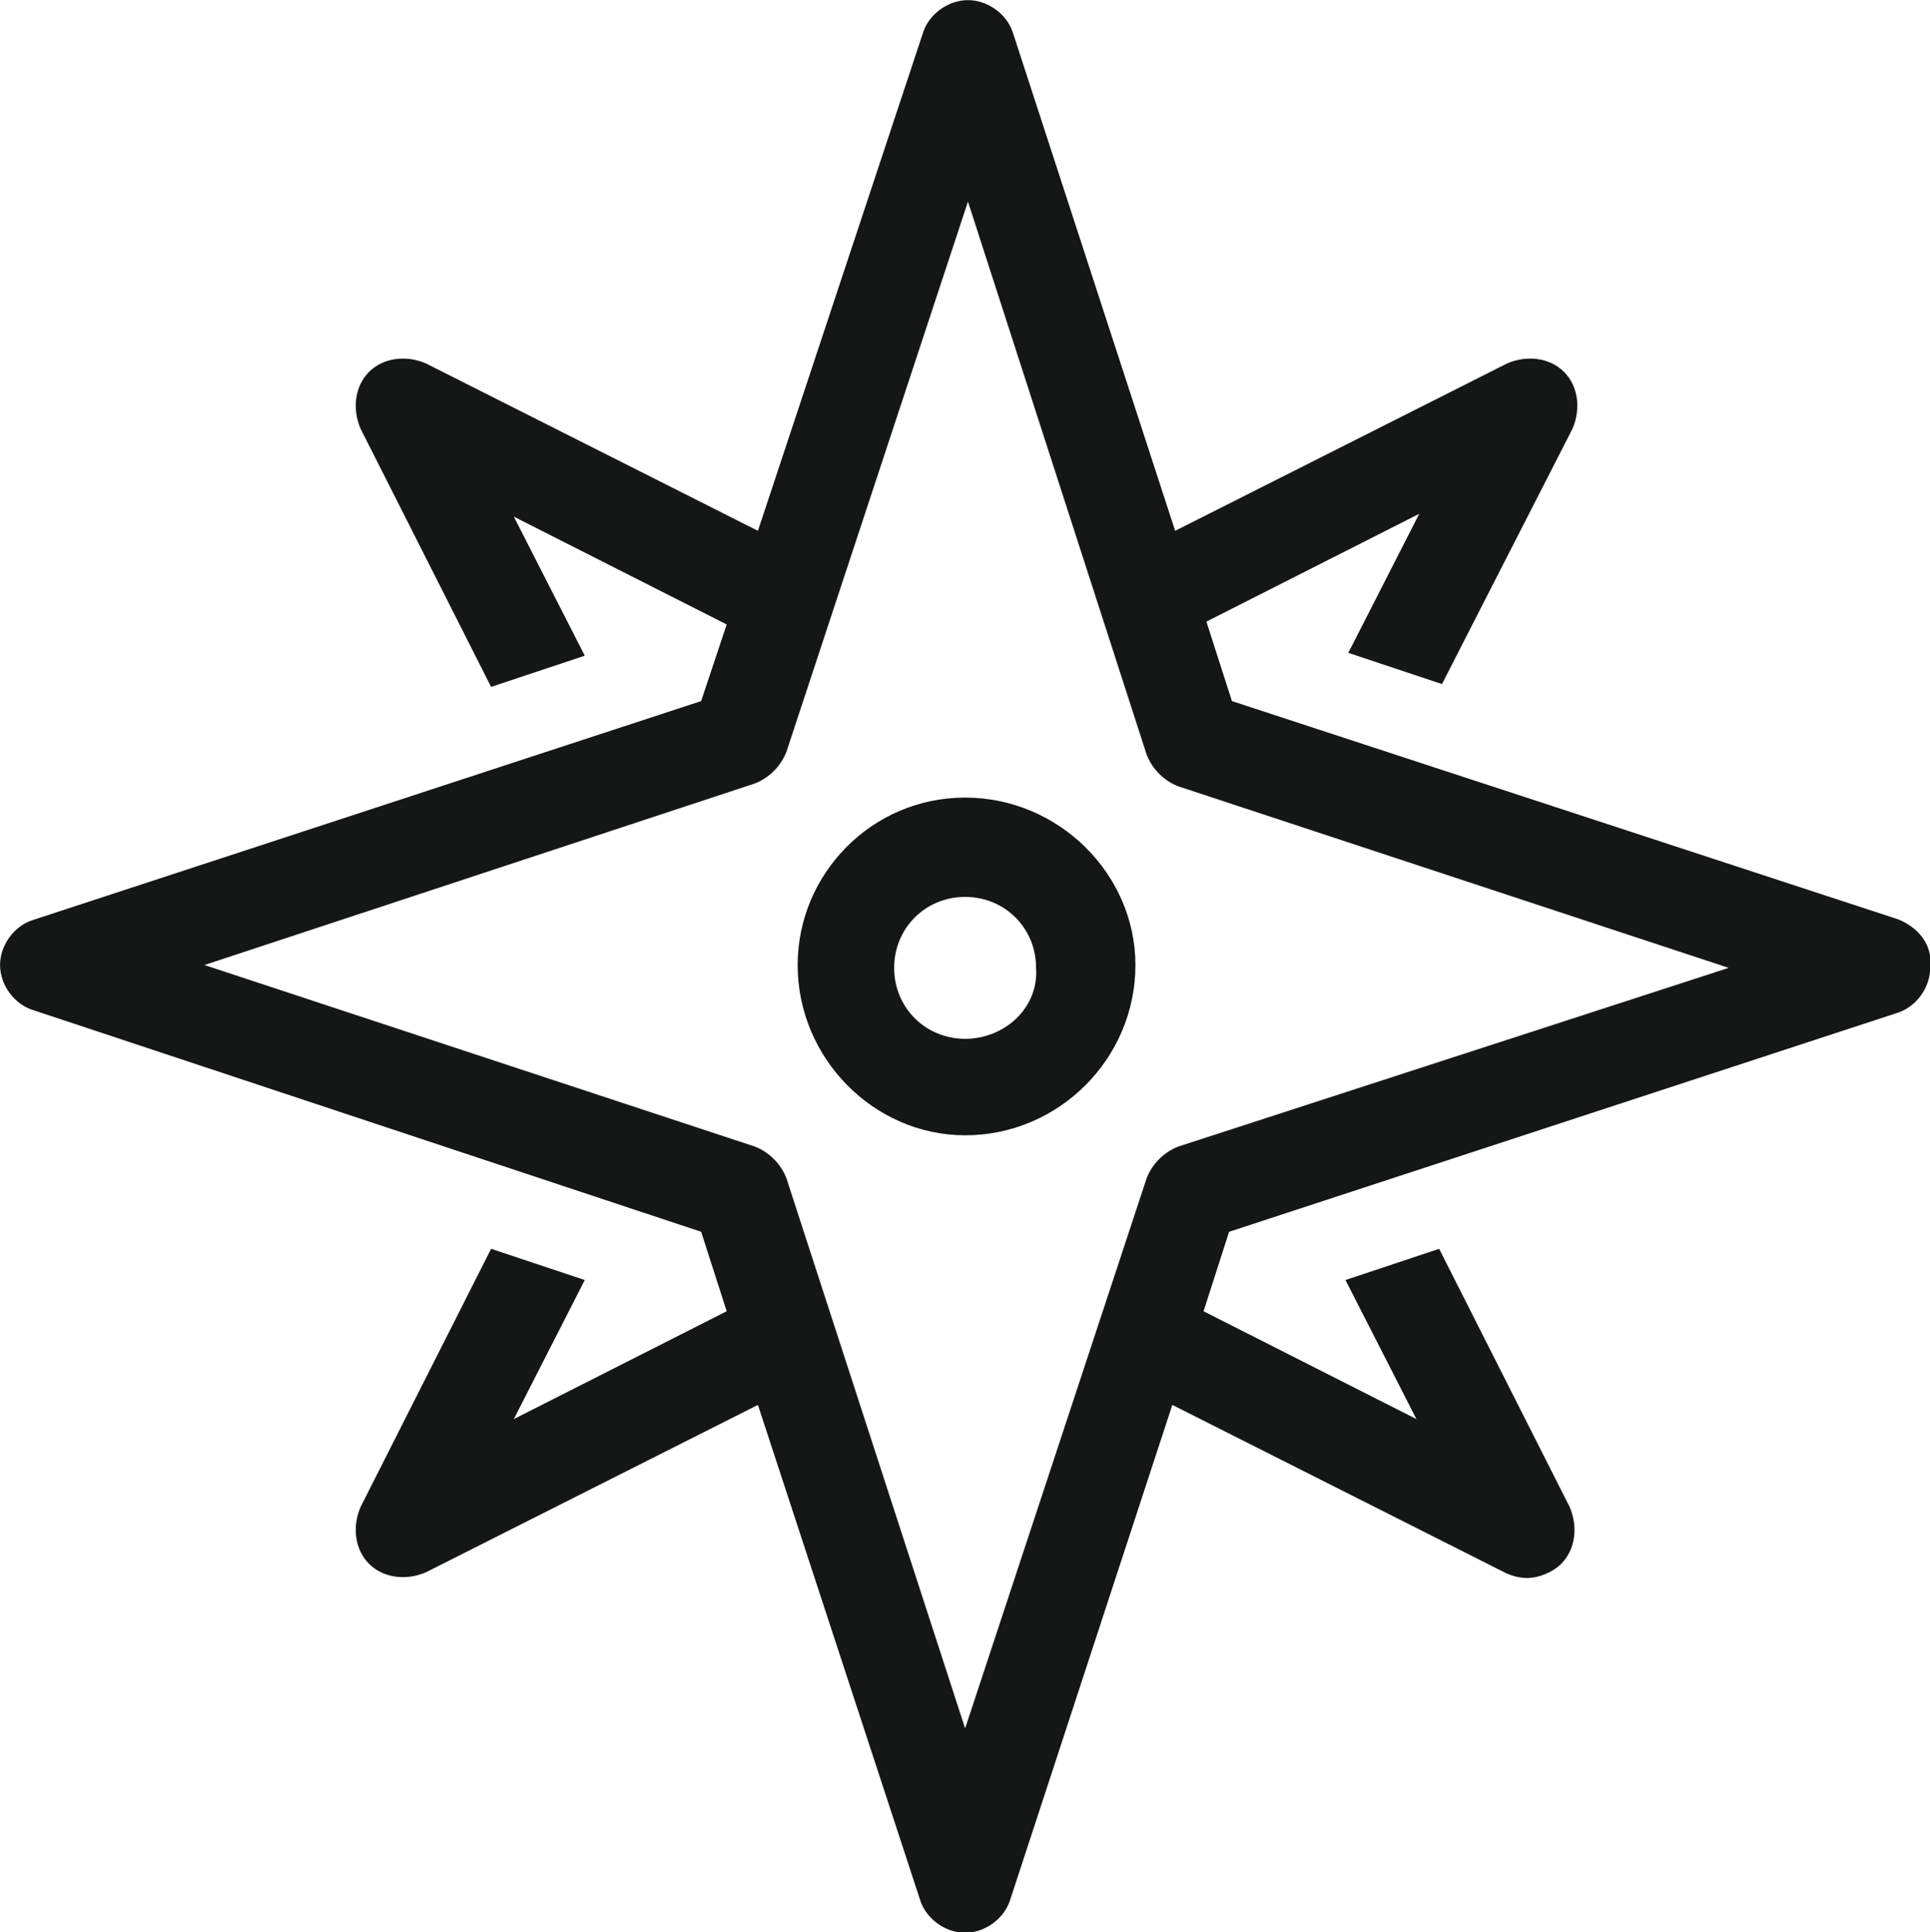<?xml version="1.0" encoding="UTF-8" standalone="no"?>
<!-- Generator: Adobe Illustrator 22.1.0, SVG Export Plug-In . SVG Version: 6.00 Build 0)  -->

<svg
   xmlns:dc="http://purl.org/dc/elements/1.1/"
   xmlns:cc="http://creativecommons.org/ns#"
   xmlns:rdf="http://www.w3.org/1999/02/22-rdf-syntax-ns#"
   xmlns:svg="http://www.w3.org/2000/svg"
   xmlns="http://www.w3.org/2000/svg"
   xmlns:sodipodi="http://sodipodi.sourceforge.net/DTD/sodipodi-0.dtd"
   xmlns:inkscape="http://www.inkscape.org/namespaces/inkscape"
   version="1.1"
   id="Calque_2"
   x="0px"
   y="0px"
   viewBox="0 0 15.979 16"
   xml:space="preserve"
   inkscape:version="0.91 r13725"
   sodipodi:docname="compass.svg"
   width="15.979"
   height="16"><defs
     id="defs243" /><sodipodi:namedview
     pagecolor="#ffffff"
     bordercolor="#666666"
     borderopacity="1"
     objecttolerance="10"
     gridtolerance="10"
     guidetolerance="10"
     inkscape:pageopacity="0"
     inkscape:pageshadow="2"
     inkscape:window-width="1069"
     inkscape:window-height="584"
     id="namedview241"
     showgrid="false"
     fit-margin-top="0"
     fit-margin-left="0"
     fit-margin-right="0"
     fit-margin-bottom="0"
     inkscape:zoom="2.2801932"
     inkscape:cx="32.7"
     inkscape:cy="33.749999"
     inkscape:window-x="0"
     inkscape:window-y="0"
     inkscape:window-maximized="0"
     inkscape:current-layer="Calque_2" /><style
     type="text/css"
     id="style233">
	.st0{fill:#151616;}
</style><g
     id="g235"
     transform="matrix(0.235,0,0,0.235,-2.89,-4.088)"><path
       class="st0"
       d="m 79.2,49.8 -23.5,-7.7 -0.9,-2.8 7.5,-3.8 -2.5,4.9 3.3,1.1 4.6,-9 C 68,31.8 67.9,31 67.4,30.5 66.9,30 66.1,29.9 65.4,30.2 L 53.7,36.1 48,18.6 c -0.2,-0.7 -0.9,-1.2 -1.6,-1.2 -0.7,0 -1.4,0.5 -1.6,1.2 L 39,36.1 27.3,30.2 c -0.7,-0.3 -1.5,-0.2 -2,0.3 -0.5,0.5 -0.6,1.3 -0.3,2 l 4.6,9.1 3.3,-1.1 -2.5,-4.9 7.5,3.8 -0.9,2.7 -23.5,7.7 c -0.7,0.2 -1.2,0.9 -1.2,1.6 0,0.7 0.5,1.4 1.2,1.6 l 23.5,7.8 0.9,2.8 -7.5,3.8 2.5,-4.9 -3.3,-1.1 -4.6,9.1 c -0.3,0.7 -0.2,1.5 0.3,2 0.5,0.5 1.3,0.6 2,0.3 L 39,66.9 44.7,84.3 c 0.2,0.7 0.9,1.2 1.6,1.2 0.7,0 1.4,-0.5 1.6,-1.2 l 5.7,-17.4 11.7,5.9 c 0.2,0.1 0.5,0.2 0.8,0.2 0.4,0 0.9,-0.2 1.2,-0.5 0.5,-0.5 0.6,-1.3 0.3,-2 l -4.6,-9.1 -3.3,1.1 2.5,4.9 -7.5,-3.8 0.9,-2.8 23.5,-7.7 c 0.7,-0.2 1.2,-0.9 1.2,-1.6 0.1,-0.8 -0.4,-1.4 -1.1,-1.7 z m -25.4,8 c -0.5,0.2 -0.9,0.6 -1.1,1.1 L 46.3,78.3 40,58.9 C 39.8,58.4 39.4,58 38.9,57.8 L 19.5,51.4 38.9,45 c 0.5,-0.2 0.9,-0.6 1.1,-1.1 L 46.4,24.5 52.7,44 c 0.2,0.5 0.6,0.9 1.1,1.1 l 19.4,6.4 -19.4,6.3 z"
       id="path237"
       inkscape:connector-curvature="0"
       style="fill:#151616" /><path
       class="st0"
       d="m 46.3,45.5 c -3.3,0 -5.9,2.7 -5.9,5.9 0,3.3 2.7,6 5.9,6 3.3,0 6,-2.7 6,-6 0,-3.2 -2.7,-5.9 -6,-5.9 z m 0,8.5 c -1.4,0 -2.5,-1.1 -2.5,-2.5 0,-1.4 1.1,-2.5 2.5,-2.5 1.4,0 2.5,1.1 2.5,2.5 0.1,1.4 -1.1,2.5 -2.5,2.5 z"
       id="path239"
       inkscape:connector-curvature="0"
       style="fill:#151616" /></g></svg>